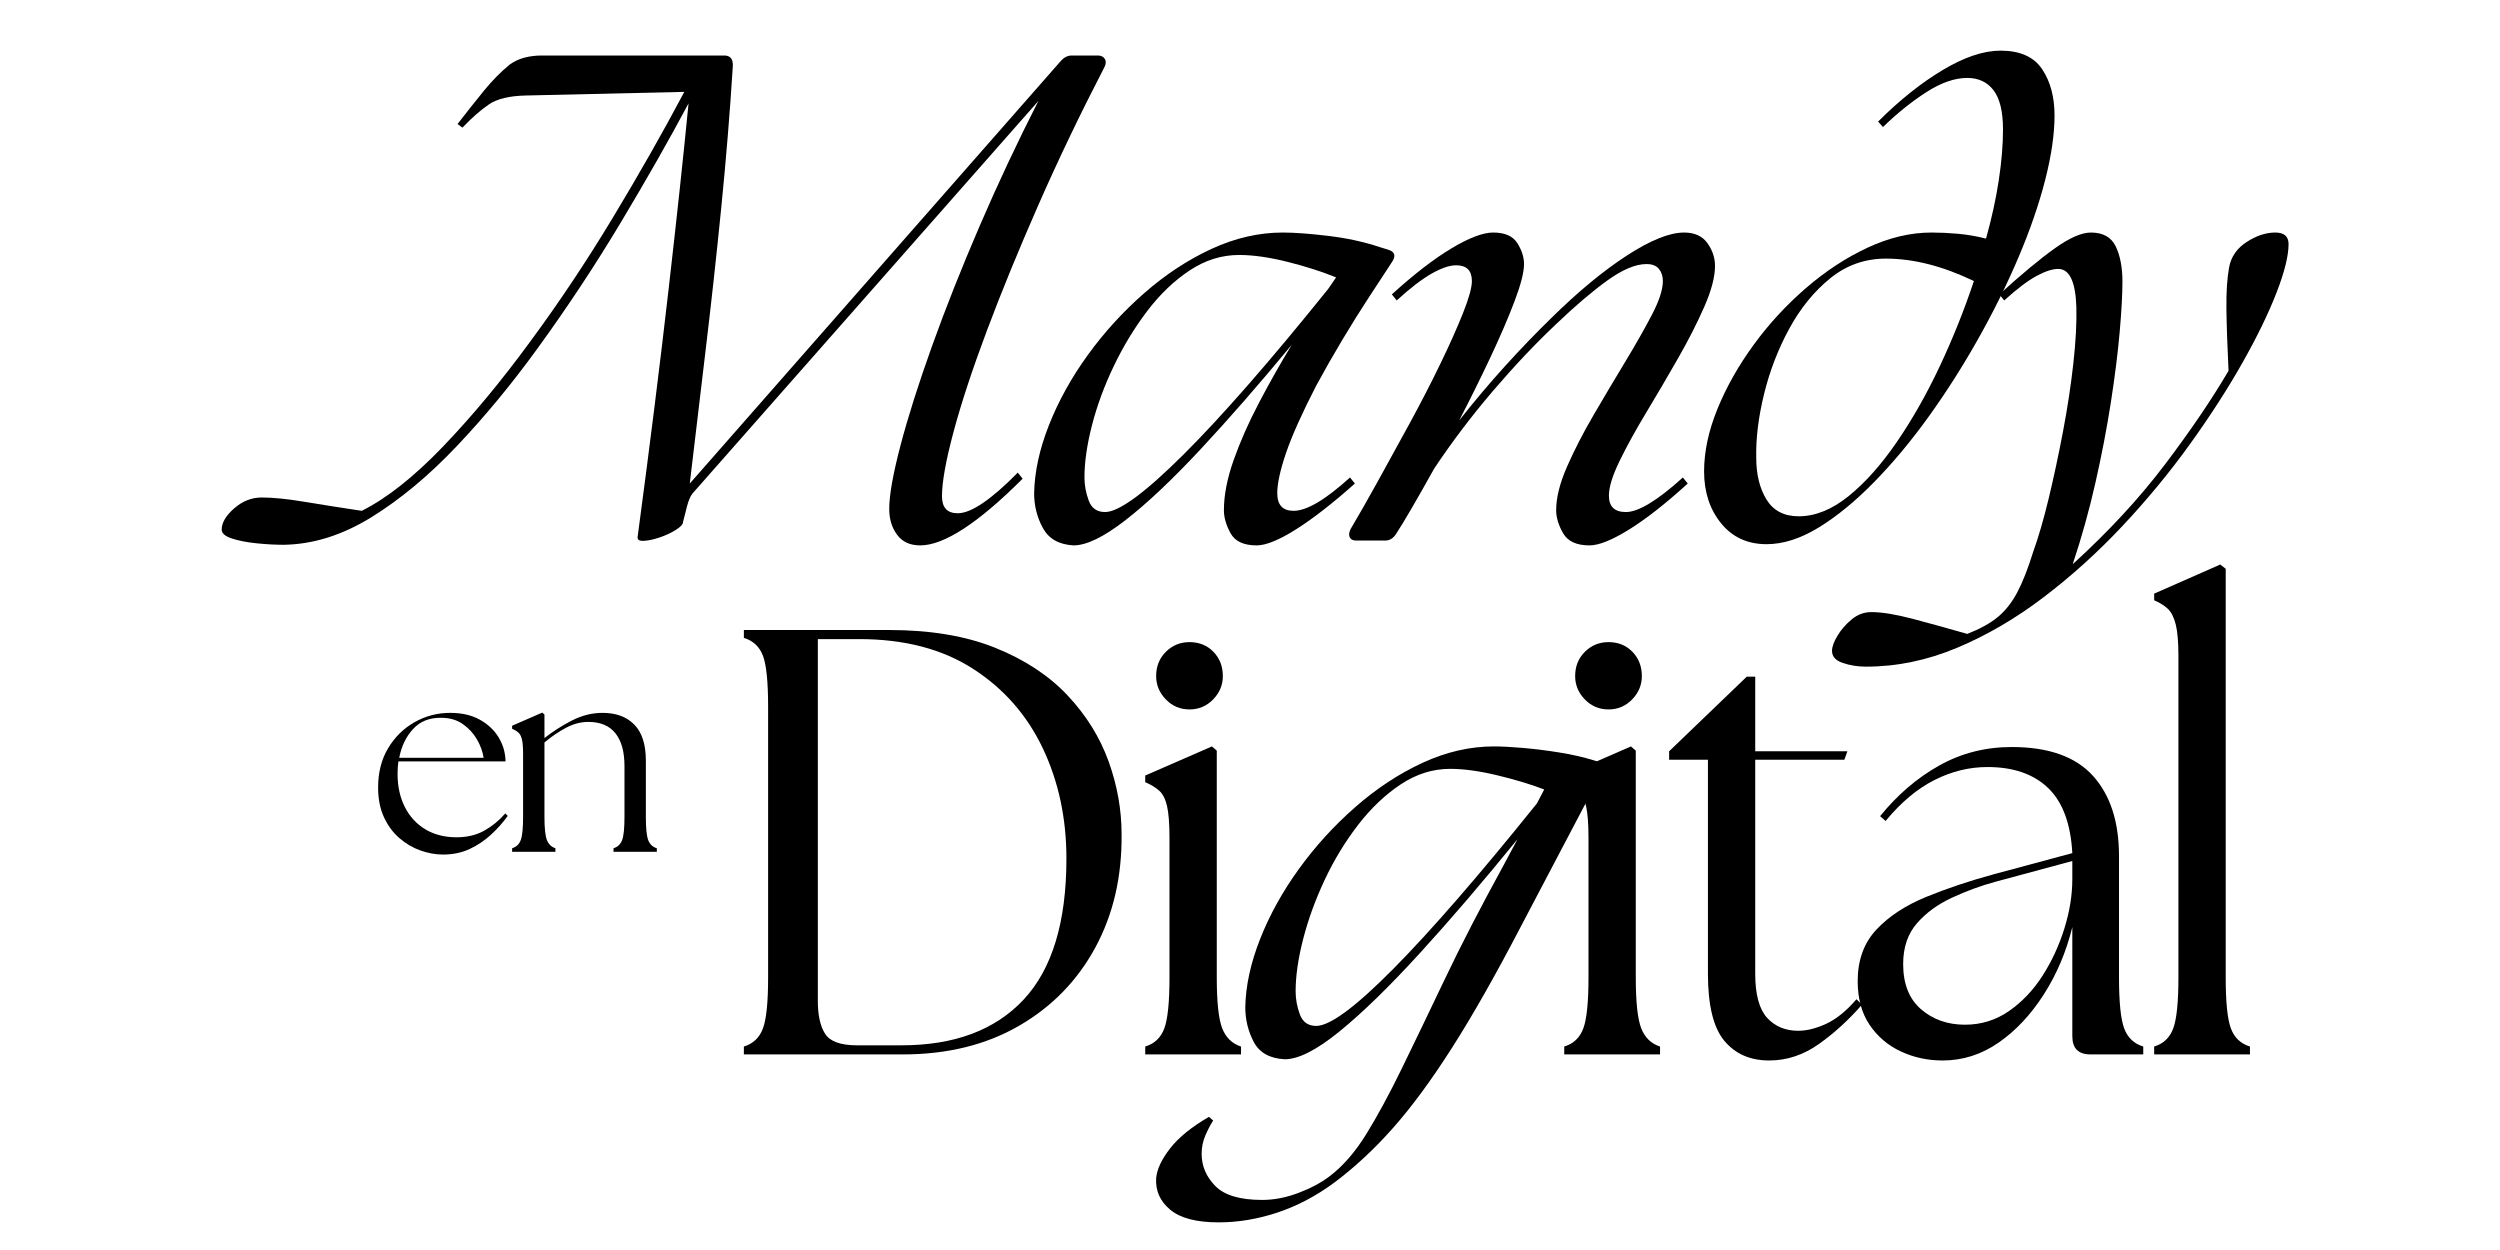 <svg xmlns="http://www.w3.org/2000/svg" xmlns:xlink="http://www.w3.org/1999/xlink" width="6912" zoomAndPan="magnify" viewBox="0 0 5184 2592" height="3456" preserveAspectRatio="xMidYMid meet" version="1.0"><defs><g/><clipPath id="9dd8781c5a"><path d="M 1020 1066 L 4225 1066 L 4225 2435.941 L 1020 2435.941 Z M 1020 1066 " clip-rule="nonzero"/></clipPath><clipPath id="dfb97af181"><rect x="0" width="3205" y="0" height="1370"/></clipPath><clipPath id="334bcd563c"><rect x="0" width="606" y="0" height="591"/></clipPath><clipPath id="d5dfaa1ac2"><path d="M 0.746 0.641 L 4302.047 0.641 L 4302.047 1363 L 0.746 1363 Z M 0.746 0.641 " clip-rule="nonzero"/></clipPath><clipPath id="10e54ae0e1"><rect x="0" width="4303" y="0" height="1363"/></clipPath><clipPath id="d7897e5b16"><rect x="0" width="4303" y="0" height="2436"/></clipPath></defs><g transform="matrix(1, 0, 0, 1, 452, 103)"><g clip-path="url(#d7897e5b16)"><g clip-path="url(#9dd8781c5a)"><g transform="matrix(1, 0, 0, 1, 1020, 1066)"><g clip-path="url(#dfb97af181)"><g fill="#000000" fill-opacity="1"><g transform="translate(6.356, 1017.441)"><g><path d="M 64.125 0 L 64.125 -16.344 C 83.395 -22.207 96.594 -34.781 103.719 -54.062 C 110.844 -73.344 114.406 -108.547 114.406 -159.672 L 114.406 -720.391 C 114.406 -772.359 110.844 -807.77 103.719 -826.625 C 96.594 -845.488 83.395 -857.852 64.125 -863.719 L 64.125 -880.062 L 364.594 -880.062 C 450.926 -880.062 524.688 -867.695 585.875 -842.969 C 647.062 -818.25 696.93 -785.352 735.484 -744.281 C 774.035 -703.207 802.32 -657.734 820.344 -607.859 C 838.363 -557.992 847.375 -507.5 847.375 -456.375 C 848.219 -368.363 829.988 -289.992 792.688 -221.266 C 755.383 -152.547 702.578 -98.488 634.266 -59.094 C 565.961 -19.695 485.711 0 393.516 0 Z M 217.5 -110.641 C 217.5 -81.305 222.523 -58.676 232.578 -42.75 C 242.641 -26.82 264.852 -18.859 299.219 -18.859 L 391 -18.859 C 500.801 -18.859 585.242 -50.5 644.328 -113.781 C 703.422 -177.062 732.969 -274.5 732.969 -406.094 C 732.969 -489.906 716.625 -566.176 683.938 -634.906 C 651.25 -703.633 603.051 -758.531 539.344 -799.594 C 475.645 -840.664 396.863 -861.203 303 -861.203 L 217.5 -861.203 Z M 217.5 -110.641 "/></g></g></g><g fill="#000000" fill-opacity="1"><g transform="translate(862.523, 1017.441)"><g><path d="M 40.234 0 L 40.234 -16.344 C 59.504 -22.207 72.703 -34.781 79.828 -54.062 C 86.953 -73.344 90.516 -108.547 90.516 -159.672 L 90.516 -448.828 C 90.516 -478.16 88.836 -500.16 85.484 -514.828 C 82.141 -529.504 76.691 -540.191 69.141 -546.891 C 61.598 -553.598 51.961 -559.469 40.234 -564.5 L 40.234 -578.328 L 178.531 -638.672 L 188.578 -629.875 L 188.578 -159.672 C 188.578 -108.547 192.348 -73.344 199.891 -54.062 C 207.441 -34.781 220.438 -22.207 238.875 -16.344 L 238.875 0 Z M 62.859 -784.516 C 62.859 -804.629 69.562 -821.391 82.969 -834.797 C 96.383 -848.211 112.734 -854.922 132.016 -854.922 C 152.129 -854.922 168.68 -848.211 181.672 -834.797 C 194.66 -821.391 201.156 -804.629 201.156 -784.516 C 201.156 -766.078 194.445 -749.941 181.031 -736.109 C 167.625 -722.273 151.285 -715.359 132.016 -715.359 C 112.734 -715.359 96.383 -722.273 82.969 -736.109 C 69.562 -749.941 62.859 -766.078 62.859 -784.516 Z M 62.859 -784.516 "/></g></g></g><g fill="#000000" fill-opacity="1"><g transform="translate(1090.127, 1017.441)"><g><path d="M -35.203 348.25 C -81.297 348.25 -114.82 339.445 -135.781 321.844 C -156.738 304.25 -166.379 282.457 -164.703 256.469 C -163.023 238.031 -153.383 217.492 -135.781 194.859 C -118.176 172.234 -91.352 150.445 -55.312 129.5 L -46.516 137.031 C -52.379 146.258 -57.828 156.738 -62.859 168.469 C -67.891 180.207 -70.406 192.781 -70.406 206.188 C -70.406 231.332 -60.973 253.539 -42.109 272.812 C -23.254 292.094 9.219 301.734 55.312 301.734 C 79.625 301.734 104.562 296.91 130.125 287.266 C 155.688 277.629 177.27 266.109 194.875 252.703 C 222.531 231.742 247.883 202.613 270.938 165.312 C 293.988 128.02 318.504 82.758 344.484 29.531 C 370.461 -23.688 400.211 -85.492 433.734 -155.891 C 467.266 -226.297 507.922 -305.082 555.703 -392.25 L 584.609 -446.312 C 511.691 -356.633 443.801 -277.43 380.938 -208.703 C 318.082 -139.973 262.973 -86.328 215.609 -47.766 C 168.254 -9.211 130.332 10.062 101.844 10.062 C 70.82 8.383 49.441 -3.555 37.703 -25.766 C 25.973 -47.984 20.109 -72.082 20.109 -98.062 C 20.953 -142.488 31.223 -189.633 50.922 -239.5 C 70.617 -289.375 97.438 -337.781 131.375 -384.719 C 165.32 -431.656 204.297 -474.398 248.297 -512.953 C 292.305 -551.504 338.828 -582.094 387.859 -604.719 C 436.891 -627.352 486.129 -638.672 535.578 -638.672 C 551.504 -638.672 571.617 -637.625 595.922 -635.531 C 620.234 -633.438 645.379 -630.289 671.359 -626.094 C 697.348 -621.906 721.238 -616.461 743.031 -609.766 L 750.562 -607.25 C 762.301 -603.051 764.816 -594.664 758.109 -582.094 L 590.906 -264.016 C 538.938 -164.273 491.578 -80.879 448.828 -13.828 C 406.086 53.223 365.227 108.75 326.25 152.75 C 287.281 196.758 246.422 234.688 203.672 266.531 C 165.953 294.188 126.766 314.719 86.109 328.125 C 45.461 341.539 5.023 348.25 -35.203 348.25 Z M 124.469 -130.75 C 124.469 -114.82 127.398 -98.895 133.266 -82.969 C 139.129 -67.051 150.445 -59.094 167.219 -59.094 C 195.707 -59.094 249.133 -98.691 327.5 -177.891 C 405.875 -257.098 504.988 -371.301 624.844 -520.5 L 639.938 -549.406 C 611.438 -560.301 578.742 -570.148 541.859 -578.953 C 504.984 -587.754 472.719 -592.156 445.062 -592.156 C 409.02 -592.156 374.863 -581.469 342.594 -560.094 C 310.32 -538.719 280.773 -510.641 253.953 -475.859 C 227.141 -441.078 204.094 -403.148 184.812 -362.078 C 165.531 -321.016 150.648 -280.156 140.172 -239.5 C 129.703 -198.852 124.469 -162.602 124.469 -130.75 Z M 124.469 -130.75 "/></g></g></g><g fill="#000000" fill-opacity="1"><g transform="translate(1731.379, 1017.441)"><g><path d="M 40.234 0 L 40.234 -16.344 C 59.504 -22.207 72.703 -34.781 79.828 -54.062 C 86.953 -73.344 90.516 -108.547 90.516 -159.672 L 90.516 -448.828 C 90.516 -478.16 88.836 -500.16 85.484 -514.828 C 82.141 -529.504 76.691 -540.191 69.141 -546.891 C 61.598 -553.598 51.961 -559.469 40.234 -564.5 L 40.234 -578.328 L 178.531 -638.672 L 188.578 -629.875 L 188.578 -159.672 C 188.578 -108.547 192.348 -73.344 199.891 -54.062 C 207.441 -34.781 220.438 -22.207 238.875 -16.344 L 238.875 0 Z M 62.859 -784.516 C 62.859 -804.629 69.562 -821.391 82.969 -834.797 C 96.383 -848.211 112.734 -854.922 132.016 -854.922 C 152.129 -854.922 168.68 -848.211 181.672 -834.797 C 194.66 -821.391 201.156 -804.629 201.156 -784.516 C 201.156 -766.078 194.445 -749.941 181.031 -736.109 C 167.625 -722.273 151.285 -715.359 132.016 -715.359 C 112.734 -715.359 96.383 -722.273 82.969 -736.109 C 69.562 -749.941 62.859 -766.078 62.859 -784.516 Z M 62.859 -784.516 "/></g></g></g><g fill="#000000" fill-opacity="1"><g transform="translate(1958.933, 1017.441)"><g><path d="M 237.625 12.578 C 198.227 12.578 167.211 -1.039 144.578 -28.281 C 121.953 -55.52 110.641 -101.832 110.641 -167.219 L 110.641 -611.016 L 30.172 -611.016 L 30.172 -628.609 L 191.094 -783.25 L 208.703 -783.25 L 208.703 -628.609 L 399.797 -628.609 L 393.516 -611.016 L 208.703 -611.016 L 208.703 -167.219 C 208.703 -124.469 216.875 -94.082 233.219 -76.062 C 249.562 -58.039 271.145 -49.031 297.969 -49.031 C 315.562 -49.031 334.836 -53.848 355.797 -63.484 C 376.754 -73.129 397.707 -90.102 418.656 -114.406 L 429.969 -103.094 C 403.156 -72.082 373.613 -45.051 341.344 -22 C 309.07 1.051 274.5 12.578 237.625 12.578 Z M 237.625 12.578 "/></g></g></g><g fill="#000000" fill-opacity="1"><g transform="translate(2336.098, 1017.441)"><g><path d="M 526.781 0 C 501.633 0 489.062 -12.57 489.062 -37.719 L 489.062 -264.016 C 476.488 -212.891 456.789 -166.375 429.969 -124.469 C 403.156 -82.562 371.938 -49.242 336.312 -24.516 C 300.688 0.211 261.922 12.578 220.016 12.578 C 189.004 12.578 160.086 6.289 133.266 -6.281 C 106.441 -18.852 84.859 -37.289 68.516 -61.594 C 52.172 -85.906 44 -116.082 44 -152.125 C 44 -195.707 56.988 -231.328 82.969 -258.984 C 108.957 -286.648 143.535 -309.281 186.703 -326.875 C 229.867 -344.477 276.176 -359.988 325.625 -373.406 L 489.062 -417.406 C 485.707 -478.594 468.941 -523.641 438.766 -552.547 C 408.598 -581.461 366.691 -595.922 313.047 -595.922 C 275.328 -595.922 238.656 -586.91 203.031 -568.891 C 167.414 -550.879 133.688 -522.594 101.844 -484.031 L 90.516 -494.094 C 126.555 -538.508 167.414 -573.5 213.094 -599.062 C 258.781 -624.633 308.863 -637.422 363.344 -637.422 C 439.613 -637.422 495.77 -617.516 531.812 -577.703 C 567.852 -537.891 585.875 -482.359 585.875 -411.109 L 585.875 -159.672 C 585.875 -108.547 589.438 -73.344 596.562 -54.062 C 603.688 -34.781 616.883 -22.207 636.156 -16.344 L 636.156 0 Z M 138.297 -187.328 C 138.297 -146.254 150.656 -115.031 175.375 -93.656 C 200.102 -72.289 230.488 -61.609 266.531 -61.609 C 300.062 -61.609 330.445 -71.035 357.688 -89.891 C 384.926 -108.754 408.18 -133.27 427.453 -163.438 C 446.734 -193.613 461.82 -226.301 472.719 -261.5 C 483.613 -296.707 489.062 -330.656 489.062 -363.344 L 489.062 -401.062 L 330.656 -358.312 C 299.645 -349.926 269.258 -338.816 239.5 -324.984 C 209.75 -311.16 185.441 -293.352 166.578 -271.562 C 147.723 -249.77 138.297 -221.691 138.297 -187.328 Z M 138.297 -187.328 "/></g></g></g><g fill="#000000" fill-opacity="1"><g transform="translate(2947.106, 1017.441)"><g><path d="M 47.781 0 L 47.781 -16.344 C 67.051 -22.207 80.25 -34.781 87.375 -54.062 C 94.5 -73.344 98.062 -108.547 98.062 -159.672 L 98.062 -826 C 98.062 -855.332 96.176 -877.332 92.406 -892 C 88.633 -906.676 83.188 -917.363 76.062 -924.062 C 68.938 -930.77 59.508 -936.641 47.781 -941.672 L 47.781 -955.5 L 184.812 -1015.844 L 196.125 -1007.047 L 196.125 -159.672 C 196.125 -108.547 199.688 -73.344 206.812 -54.062 C 213.938 -34.781 227.141 -22.207 246.422 -16.344 L 246.422 0 Z M 47.781 0 "/></g></g></g></g></g></g><g transform="matrix(1, 0, 0, 1, 310, 1207)"><g clip-path="url(#334bcd563c)"><g fill="#000000" fill-opacity="1"><g transform="translate(1.599, 456.31)"><g><path d="M 155.141 5.688 C 139.609 5.688 123.883 2.848 107.969 -2.828 C 92.062 -8.516 77.477 -17.133 64.219 -28.688 C 50.957 -40.25 40.348 -54.742 32.391 -72.172 C 24.43 -89.598 20.453 -110.055 20.453 -133.547 C 20.453 -164.609 27.363 -191.691 41.188 -214.797 C 55.02 -237.91 73.301 -255.906 96.031 -268.781 C 118.77 -281.664 143.395 -288.109 169.906 -288.109 C 193.781 -288.109 214.145 -283.469 231 -274.188 C 247.852 -264.906 260.922 -252.688 270.203 -237.531 C 279.492 -222.375 284.328 -205.707 284.703 -187.531 L 62.516 -187.531 C 61.367 -179.195 60.797 -170.484 60.797 -161.391 C 60.797 -135.629 65.816 -112.801 75.859 -92.906 C 85.898 -73.02 100.109 -57.582 118.484 -46.594 C 136.859 -35.613 158.359 -30.125 182.984 -30.125 C 204.953 -30.125 224.082 -34.664 240.375 -43.75 C 256.664 -52.844 271.254 -64.781 284.141 -79.562 L 289.25 -74.438 C 279.781 -61.176 268.414 -48.391 255.156 -36.078 C 241.895 -23.766 227.023 -13.723 210.547 -5.953 C 194.066 1.805 175.598 5.688 155.141 5.688 Z M 64.219 -194.922 L 239.234 -194.922 C 237.348 -207.797 232.707 -220.578 225.312 -233.266 C 217.926 -245.961 208.078 -256.57 195.766 -265.094 C 183.453 -273.613 168.582 -277.875 151.156 -277.875 C 126.914 -278.258 107.5 -270.492 92.906 -254.578 C 78.32 -238.672 68.758 -218.785 64.219 -194.922 Z M 64.219 -194.922 "/></g></g></g><g fill="#000000" fill-opacity="1"><g transform="translate(281.748, 456.31)"><g><path d="M 18.188 0 L 18.188 -7.391 C 26.895 -10.035 32.859 -15.711 36.078 -24.422 C 39.305 -33.141 40.922 -49.055 40.922 -72.172 L 40.922 -202.875 C 40.922 -216.133 40.16 -226.078 38.641 -232.703 C 37.129 -239.336 34.664 -244.164 31.25 -247.188 C 27.844 -250.219 23.488 -252.875 18.188 -255.156 L 18.188 -261.406 L 80.688 -288.672 L 85.234 -284.703 L 85.234 -235.828 C 101.91 -249.086 120.664 -261.113 141.5 -271.906 C 162.332 -282.707 183.738 -288.109 205.719 -288.109 C 233.75 -288.109 255.719 -279.961 271.625 -263.672 C 287.539 -247.379 295.5 -222.566 295.5 -189.234 L 295.5 -72.172 C 295.5 -49.055 297.109 -33.141 300.328 -24.422 C 303.547 -15.711 309.516 -10.035 318.234 -7.391 L 318.234 0 L 228.438 0 L 228.438 -7.391 C 237.156 -10.035 243.125 -15.711 246.344 -24.422 C 249.562 -33.141 251.172 -49.055 251.172 -72.172 L 251.172 -177.859 C 251.172 -207.41 244.922 -230.047 232.422 -245.766 C 219.922 -261.492 201.164 -269.359 176.156 -269.359 C 160.625 -269.359 145.188 -265.285 129.844 -257.141 C 114.5 -248.992 99.629 -238.859 85.234 -226.734 L 85.234 -72.172 C 85.234 -49.055 86.938 -33.141 90.344 -24.422 C 93.758 -15.711 99.633 -10.035 107.969 -7.391 L 107.969 0 Z M 18.188 0 "/></g></g></g></g></g><g clip-path="url(#d5dfaa1ac2)"><g transform="matrix(1, 0, 0, 1, 0, -0)"><g clip-path="url(#10e54ae0e1)"><g fill="#000000" fill-opacity="1"><g transform="translate(294.349, 1017.869)"><g><path d="M 1161.688 10.062 C 1140.727 10.062 1124.801 2.727 1113.906 -11.938 C 1103.008 -26.613 1097.562 -44.426 1097.562 -65.375 C 1097.562 -93.875 1105.312 -137.664 1120.812 -196.75 C 1136.32 -255.844 1158.113 -324.57 1186.188 -402.938 C 1214.27 -481.312 1247.172 -564.289 1284.891 -651.875 C 1322.609 -739.457 1363.258 -826 1406.844 -911.5 L 688.969 -96.812 C 684.77 -90.938 681.203 -82.344 678.266 -71.031 C 675.336 -59.719 672.617 -49.031 670.109 -38.969 C 670.109 -33.945 665.078 -28.289 655.016 -22 C 644.961 -15.719 633.648 -10.477 621.078 -6.281 C 608.504 -2.094 597.609 0.207 588.391 0.625 C 579.172 1.039 574.977 -1.68 575.812 -7.547 C 600.957 -195.285 622.328 -366.055 639.922 -519.859 C 657.523 -673.66 671.359 -802.531 681.422 -906.469 C 641.191 -831.031 594.461 -748.891 541.234 -660.047 C 488.016 -571.203 430.395 -484.035 368.375 -398.547 C 315.562 -325.617 260.031 -258.352 201.781 -196.75 C 143.531 -135.145 84.227 -85.691 23.875 -48.391 C -36.469 -11.098 -97.227 7.961 -158.406 8.797 C -176.008 8.797 -194.867 7.75 -214.984 5.656 C -235.098 3.562 -252.07 0.211 -265.906 -4.391 C -279.738 -9.004 -286.656 -15.082 -286.656 -22.625 C -286.656 -36.875 -278.062 -51.539 -260.875 -66.625 C -243.695 -81.719 -224.629 -89.266 -203.672 -89.266 C -180.203 -89.266 -150.863 -86.328 -115.656 -80.453 C -80.457 -74.586 -40.648 -68.305 3.766 -61.609 C 55.734 -87.586 111.891 -132.004 172.234 -194.859 C 232.586 -257.723 292.52 -329.805 352.031 -411.109 C 411.539 -491.578 468.742 -577.281 523.641 -668.219 C 578.535 -759.156 628.195 -846.535 672.625 -930.359 L 343.219 -922.812 C 309.695 -921.969 284.551 -915.891 267.781 -904.578 C 251.02 -893.266 232.582 -877.129 212.469 -856.172 L 202.422 -863.719 C 222.535 -889.695 240.973 -912.953 257.734 -933.484 C 274.492 -954.023 292.094 -971.836 310.531 -986.922 C 319.75 -993.629 330.016 -998.445 341.328 -1001.375 C 352.648 -1004.312 364.598 -1005.781 377.172 -1005.781 L 755.594 -1005.781 C 768.164 -1005.781 774.035 -998.238 773.203 -983.156 C 767.336 -889.281 759.375 -791.844 749.312 -690.844 C 739.25 -589.852 728.348 -490.535 716.609 -392.891 C 704.879 -295.242 693.988 -203.676 683.938 -118.188 L 1453.359 -994.469 C 1460.066 -1002.008 1467.613 -1005.781 1476 -1005.781 L 1530.047 -1005.781 C 1536.754 -1005.781 1541.57 -1003.473 1544.5 -998.859 C 1547.438 -994.254 1547.234 -988.602 1543.891 -981.906 C 1493.598 -884.676 1447.914 -789.332 1406.844 -695.875 C 1365.77 -602.426 1330.145 -515.469 1299.969 -435 C 1269.801 -354.539 1246.754 -284.555 1230.828 -225.047 C 1214.898 -165.535 1206.938 -121.113 1206.938 -91.781 C 1206.938 -68.312 1217.836 -56.578 1239.641 -56.578 C 1267.297 -56.578 1308.781 -84.656 1364.094 -140.812 L 1374.156 -128.234 C 1281.957 -36.035 1211.133 10.062 1161.688 10.062 Z M 1161.688 10.062 "/></g></g></g><g fill="#000000" fill-opacity="1"><g transform="translate(1686.094, 1017.869)"><g><path d="M 467.688 10.062 C 440.863 10.062 422.844 1.68 413.625 -15.078 C 404.406 -31.848 399.797 -47.773 399.797 -62.859 C 399.797 -93.867 406.5 -128.441 419.906 -166.578 C 433.32 -204.711 450.926 -244.523 472.719 -286.016 C 494.508 -327.504 517.141 -367.531 540.609 -406.094 C 472.723 -323.945 409.441 -251.441 350.766 -188.578 C 292.098 -125.723 240.344 -76.898 195.5 -42.109 C 150.656 -7.328 114.82 10.062 88 10.062 C 57.832 8.383 36.672 -3.555 24.516 -25.766 C 12.359 -47.984 6.281 -72.082 6.281 -98.062 C 7.125 -142.488 17.395 -189.633 37.094 -239.5 C 56.789 -289.375 83.609 -337.781 117.547 -384.719 C 151.492 -431.656 190.469 -474.398 234.469 -512.953 C 278.477 -551.504 325 -582.094 374.031 -604.719 C 423.062 -627.352 472.301 -638.672 521.75 -638.672 C 546.062 -638.672 577.492 -636.363 616.047 -631.75 C 654.598 -627.145 690.219 -619.395 722.906 -608.5 L 739.25 -603.469 C 754.344 -599.281 757.273 -590.484 748.047 -577.078 C 735.484 -557.797 719.977 -534.113 701.531 -506.031 C 683.094 -477.957 664.234 -447.785 644.953 -415.516 C 625.68 -383.242 607.664 -351.602 590.906 -320.594 C 561.562 -263.602 540.812 -217.297 528.656 -181.672 C 516.508 -146.047 510.438 -118.176 510.438 -98.062 C 510.438 -73.758 521.75 -61.609 544.375 -61.609 C 557.789 -61.609 574.133 -67.266 593.406 -78.578 C 612.688 -89.891 635.32 -107.281 661.312 -130.75 L 671.359 -118.188 C 625.266 -77.113 584.613 -45.469 549.406 -23.25 C 514.207 -1.039 486.969 10.062 467.688 10.062 Z M 110.641 -130.75 C 110.641 -114.82 113.57 -98.895 119.438 -82.969 C 125.301 -67.051 136.613 -59.094 153.375 -59.094 C 181.875 -59.094 235.938 -98.691 315.562 -177.891 C 395.188 -257.098 495.348 -371.719 616.047 -521.75 L 632.391 -545.641 C 603.891 -557.367 570.57 -568.051 532.438 -577.688 C 494.301 -587.332 460.566 -592.156 431.234 -592.156 C 395.191 -592.156 361.035 -581.469 328.766 -560.094 C 296.492 -538.719 267.156 -510.641 240.75 -475.859 C 214.352 -441.078 191.305 -403.148 171.609 -362.078 C 151.91 -321.016 136.82 -280.156 126.344 -239.5 C 115.875 -198.852 110.641 -162.602 110.641 -130.75 Z M 110.641 -130.75 "/></g></g></g><g fill="#000000" fill-opacity="1"><g transform="translate(2364.992, 1017.869)"><g><path d="M -5.031 0 C -11.738 0 -16.141 -2.301 -18.234 -6.906 C -20.328 -11.52 -19.695 -17.18 -16.344 -23.891 C -0.414 -50.711 18.227 -83.398 39.594 -121.953 C 60.969 -160.504 83.18 -200.941 106.234 -243.266 C 129.285 -285.598 150.445 -326.672 169.719 -366.484 C 189 -406.297 204.719 -441.5 216.875 -472.094 C 229.031 -502.688 235.109 -524.688 235.109 -538.094 C 235.109 -559.883 224.211 -570.781 202.422 -570.781 C 189.004 -570.781 172.238 -565.125 152.125 -553.812 C 132.008 -542.5 107.703 -523.848 79.203 -497.859 L 69.141 -510.438 C 115.242 -552.344 156.523 -584.191 192.984 -605.984 C 229.441 -627.773 258.148 -638.672 279.109 -638.672 C 303.41 -638.672 320.172 -631.336 329.391 -616.672 C 338.609 -602.004 343.219 -587.547 343.219 -573.297 C 343.219 -556.535 336.723 -530.973 323.734 -496.609 C 310.742 -462.242 293.977 -423.27 273.438 -379.688 C 252.906 -336.102 231.328 -292.52 208.703 -248.938 C 239.711 -288.32 271.352 -325.828 303.625 -361.453 C 335.895 -397.078 367.953 -430.395 399.797 -461.406 C 455.117 -515.883 507.297 -559.047 556.328 -590.891 C 605.359 -622.742 644.961 -638.672 675.141 -638.672 C 696.93 -638.672 713.062 -631.336 723.531 -616.672 C 734.008 -602.004 739.25 -586.289 739.25 -569.531 C 739.25 -546.895 731.914 -518.812 717.25 -485.281 C 702.582 -451.758 684.352 -415.93 662.562 -377.797 C 640.77 -339.66 618.766 -302.148 596.547 -265.266 C 574.336 -228.391 555.898 -194.863 541.234 -164.688 C 526.566 -134.52 519.234 -110.633 519.234 -93.031 C 519.234 -70.406 530.969 -59.094 554.438 -59.094 C 580.426 -59.094 619.82 -82.977 672.625 -130.75 L 682.672 -118.188 C 636.578 -76.27 595.926 -44.414 560.719 -22.625 C 525.52 -0.832 498.281 10.062 479 10.062 C 452.188 10.062 433.957 1.68 424.312 -15.078 C 414.676 -31.848 409.859 -47.773 409.859 -62.859 C 409.859 -88.848 417.398 -119.02 432.484 -153.375 C 447.578 -187.738 466.02 -223.57 487.812 -260.875 C 509.602 -298.176 531.395 -334.844 553.188 -370.875 C 574.977 -406.914 593.414 -439.395 608.5 -468.312 C 623.582 -497.227 631.125 -520.488 631.125 -538.094 C 631.125 -548.156 628.398 -556.535 622.953 -563.234 C 617.504 -569.941 608.914 -573.297 597.188 -573.297 C 574.551 -573.297 547.52 -561.977 516.094 -539.344 C 484.664 -516.719 449.254 -486.547 409.859 -448.828 C 367.109 -408.598 323.52 -362.5 279.094 -310.531 C 234.676 -258.57 194.031 -204.93 157.156 -149.609 C 120.281 -83.398 93.879 -38.141 77.953 -13.828 C 72.078 -4.609 64.531 0 55.312 0 Z M -5.031 0 "/></g></g></g><g fill="#000000" fill-opacity="1"><g transform="translate(3061.492, 1017.869)"><g><path d="M 149.609 7.547 C 110.211 7.547 78.781 -6.91 55.312 -35.828 C 31.844 -64.742 20.109 -100.578 20.109 -143.328 C 20.109 -184.391 29.328 -227.551 47.766 -272.812 C 66.211 -318.07 91.148 -362.285 122.578 -405.453 C 154.016 -448.617 190.055 -487.801 230.703 -523 C 271.348 -558.207 314.094 -586.285 358.938 -607.234 C 403.781 -628.191 447.992 -638.672 491.578 -638.672 C 509.18 -638.672 527.41 -637.832 546.266 -636.156 C 565.129 -634.477 584.617 -631.129 604.734 -626.109 C 616.461 -668.016 625.258 -708.242 631.125 -746.797 C 637 -785.348 639.938 -820.551 639.938 -852.406 C 639.938 -889.281 633.438 -916.305 620.438 -933.484 C 607.445 -950.672 589.219 -959.266 565.75 -959.266 C 539.77 -959.266 511.484 -949.414 480.891 -929.719 C 450.297 -910.031 420.332 -885.938 391 -857.438 L 380.938 -868.75 C 425.363 -913.164 469.992 -948.785 514.828 -975.609 C 559.672 -1002.43 599.695 -1015.844 634.906 -1015.844 C 675.133 -1015.844 703.836 -1003.062 721.016 -977.5 C 738.203 -951.938 746.797 -919.879 746.797 -881.328 C 746.797 -842.766 740.301 -798.129 727.312 -747.422 C 714.32 -696.711 695.879 -643.281 671.984 -587.125 C 648.098 -530.969 620.227 -474.602 588.375 -418.031 C 556.531 -361.457 522.379 -307.816 485.922 -257.109 C 449.461 -206.398 411.742 -161.141 372.766 -121.328 C 333.797 -81.516 295.453 -50.082 257.734 -27.031 C 220.016 -3.977 183.973 7.547 149.609 7.547 Z M 128.234 -172.234 C 128.234 -137.035 135.359 -107.91 149.609 -84.859 C 163.859 -61.816 186.07 -50.297 216.25 -50.297 C 250.613 -50.297 284.977 -64.125 319.344 -91.781 C 353.707 -119.438 387.02 -156.734 419.281 -203.672 C 451.551 -250.609 481.305 -302.992 508.547 -360.828 C 535.785 -418.66 559.461 -477.75 579.578 -538.094 C 515.047 -569.102 454.281 -584.609 397.281 -584.609 C 353.695 -584.609 315.141 -570.988 281.609 -543.75 C 248.086 -516.508 219.801 -481.723 196.75 -439.391 C 173.707 -397.066 156.316 -352.02 144.578 -304.25 C 132.848 -256.477 127.398 -212.473 128.234 -172.234 Z M 128.234 -172.234 "/></g></g></g><g fill="#000000" fill-opacity="1"><g transform="translate(3617.182, 1017.869)"><g><path d="M -199.906 261.5 C -216.664 261.5 -232.586 258.984 -247.672 253.953 C -262.766 248.93 -270.312 240.551 -270.312 228.812 C -270.312 220.438 -266.535 209.961 -258.984 197.391 C -251.441 184.816 -241.594 173.5 -229.438 163.438 C -217.289 153.383 -203.672 148.359 -188.578 148.359 C -166.785 148.359 -137.66 153.176 -101.203 162.812 C -64.742 172.445 -27.656 182.711 10.062 193.609 C 36.039 183.555 56.992 172.031 72.922 159.031 C 88.848 146.039 102.469 128.859 113.781 107.484 C 125.094 86.117 136.195 57.832 147.094 22.625 C 157.988 -7.539 168.676 -44.414 179.156 -88 C 189.633 -131.582 199.484 -177.68 208.703 -226.297 C 217.922 -274.91 225.047 -321.848 230.078 -367.109 C 235.109 -412.367 237.203 -451.344 236.359 -484.031 C 234.68 -536.832 222.109 -563.234 198.641 -563.234 C 186.91 -563.234 172.035 -558.414 154.016 -548.781 C 135.992 -539.145 113.57 -522.172 86.75 -497.859 L 76.688 -510.438 C 122.789 -552.344 161.141 -584.191 191.734 -605.984 C 222.328 -627.773 247.258 -638.672 266.531 -638.672 C 291.676 -638.672 308.859 -629.031 318.078 -609.75 C 327.297 -590.477 331.906 -566.176 331.906 -536.844 C 331.906 -510.852 330.02 -476.273 326.25 -433.109 C 322.477 -389.953 316.398 -341.344 308.016 -287.281 C 299.641 -233.219 288.953 -177.477 275.953 -120.062 C 262.961 -62.656 247.25 -6.289 228.812 49.031 C 303.406 -18.852 367.312 -88 420.531 -158.406 C 473.758 -228.812 517.555 -293.352 551.922 -352.031 C 549.41 -403.156 547.941 -446.109 547.516 -480.891 C 547.098 -515.672 548.988 -544.379 553.188 -567.016 C 557.375 -588.805 569.523 -606.195 589.641 -619.188 C 609.754 -632.176 629.453 -638.672 648.734 -638.672 C 667.172 -638.672 676.391 -630.707 676.391 -614.781 C 676.391 -590.477 668.008 -556.742 651.25 -513.578 C 634.488 -470.41 610.812 -421.797 580.219 -367.734 C 549.625 -313.68 513.367 -257.523 471.453 -199.266 C 429.547 -141.016 383.031 -84.648 331.906 -30.172 C 280.781 24.305 226.301 73.547 168.469 117.547 C 110.633 161.555 50.707 196.551 -11.312 222.531 C -73.332 248.508 -136.195 261.5 -199.906 261.5 Z M -199.906 261.5 "/></g></g></g></g></g></g></g></g></svg>
